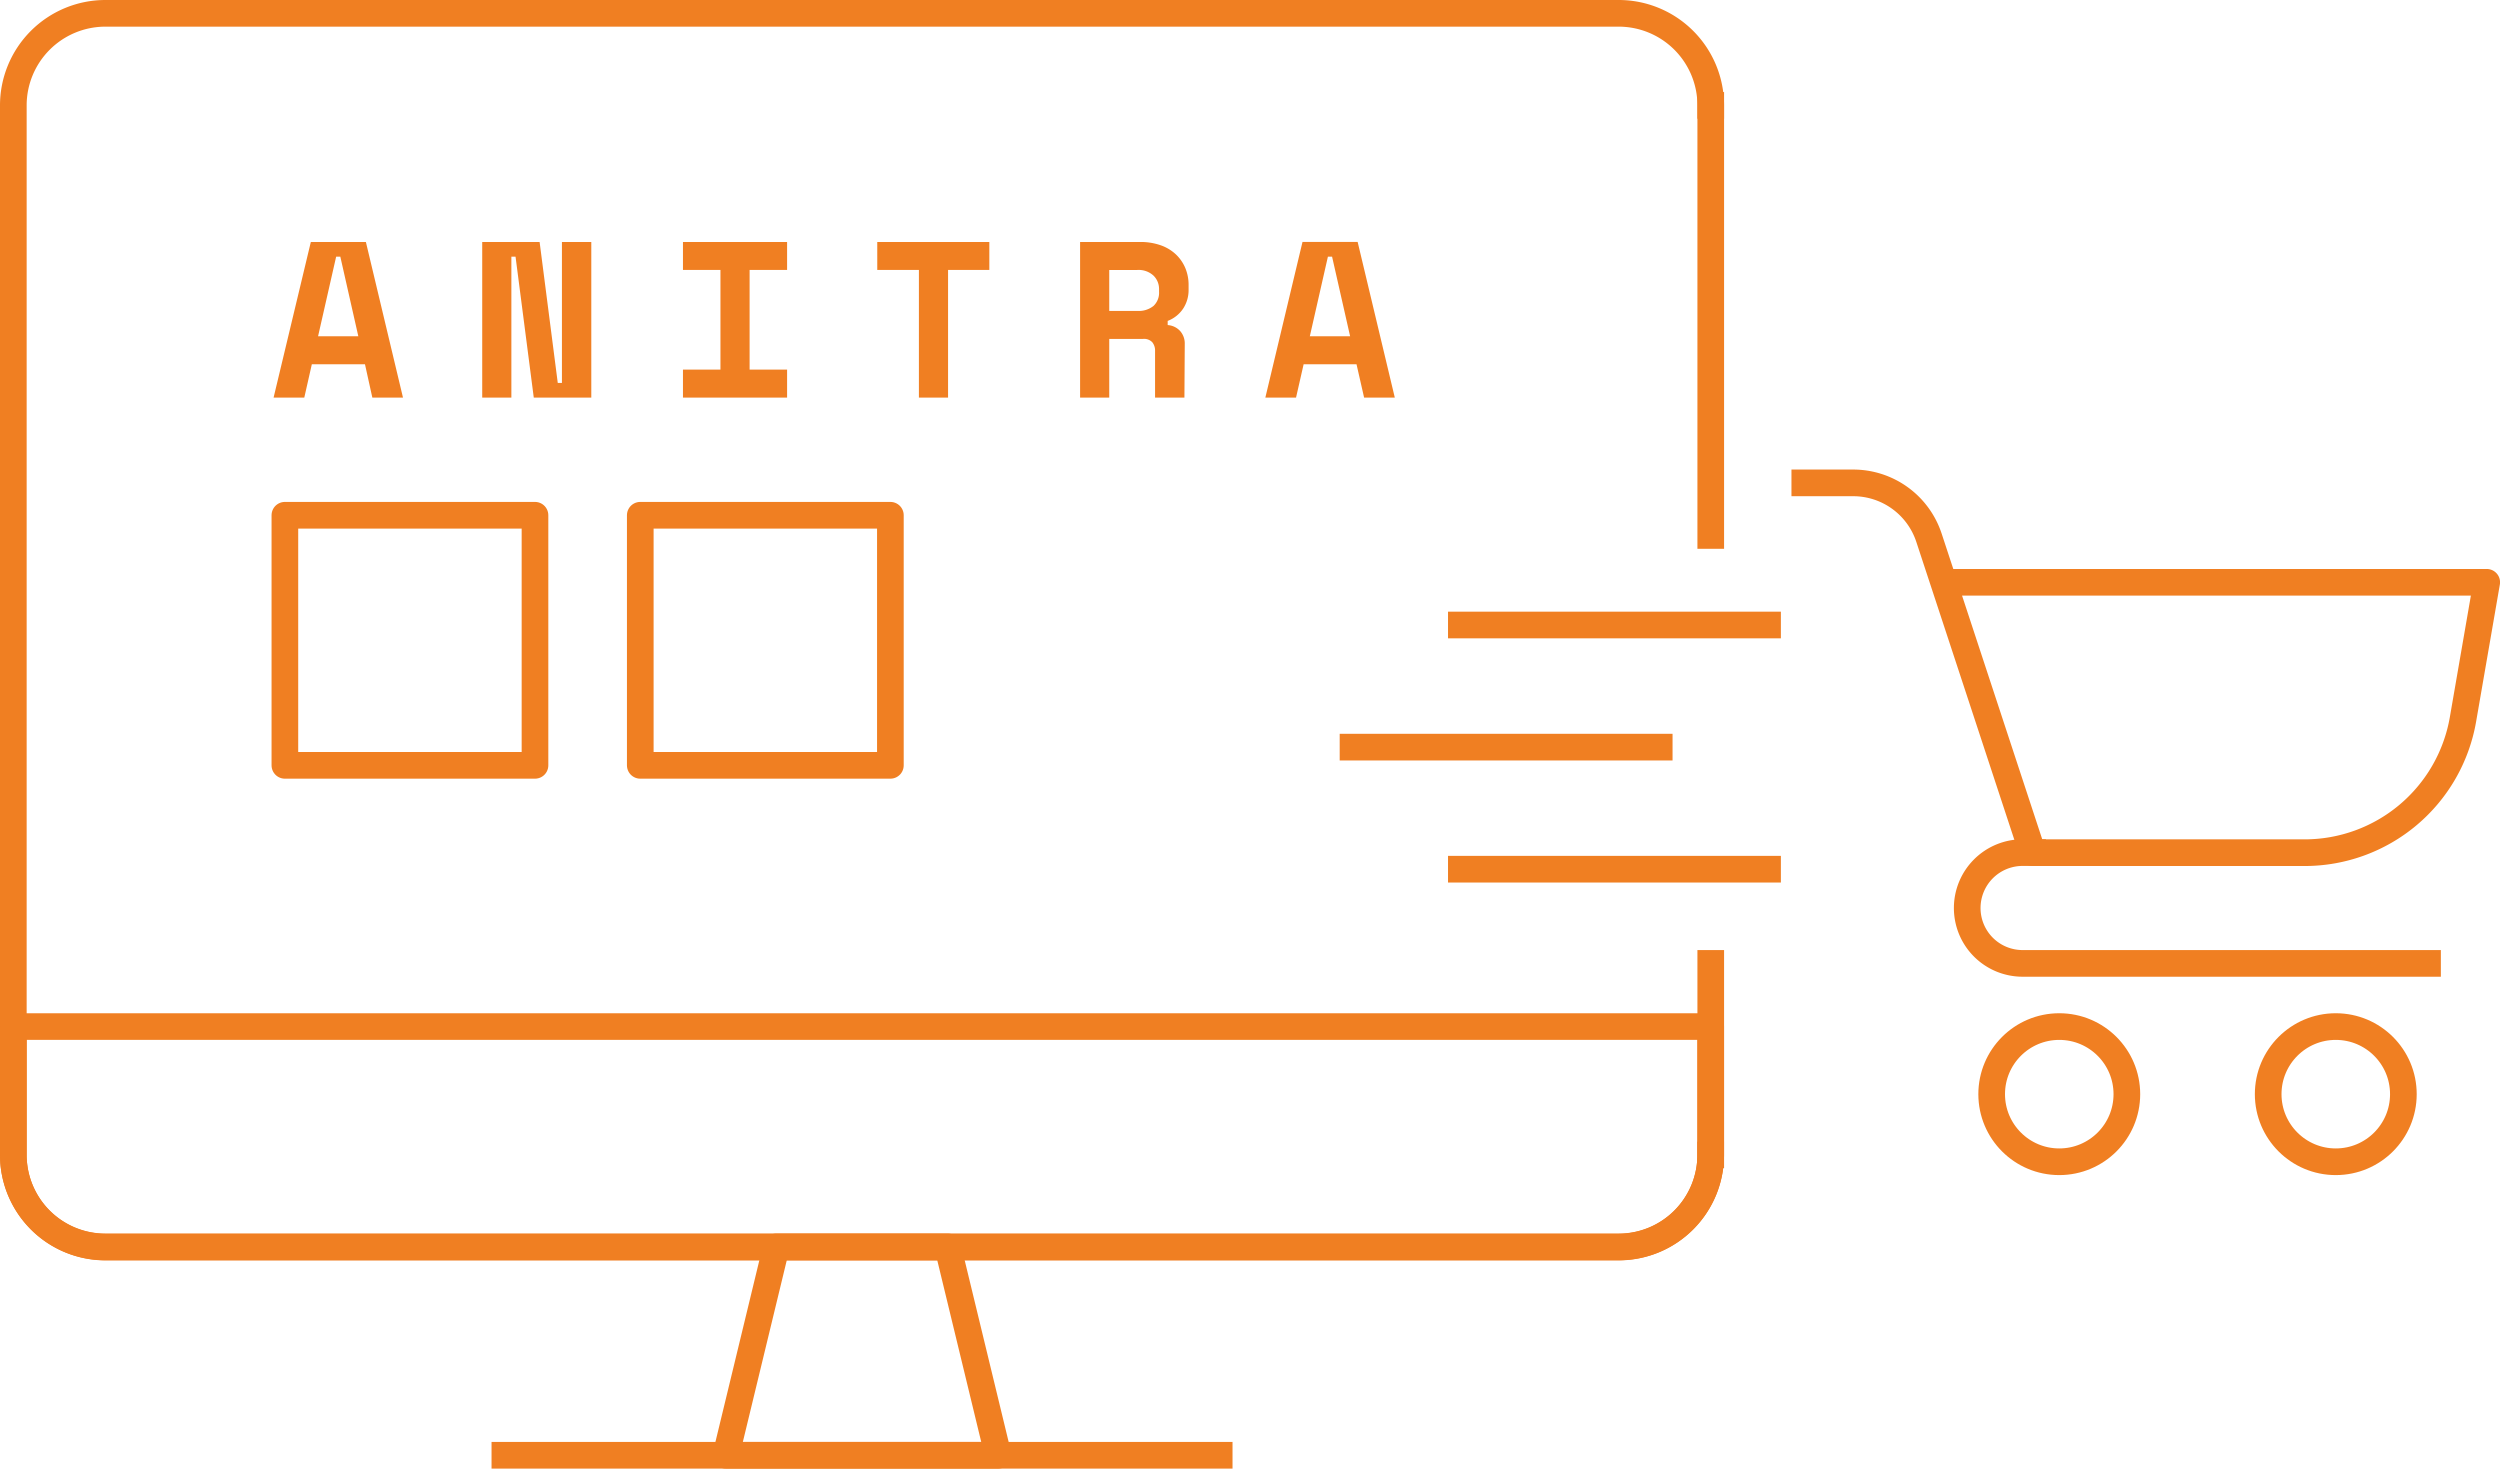 <svg xmlns="http://www.w3.org/2000/svg" viewBox="0 0 600.25 352.61"><defs><style>.cls-1{fill:#f07f22}.cls-2{fill:none;stroke:#f07f22;stroke-linecap:square;stroke-linejoin:round;stroke-width:6.4px}</style></defs><path class="cls-1" d="M98 96.65H85.24l-1.81 8h-7.37L85 67.29h13.22l8.91 37.37h-7.36zm-11.26-6.73h9.66l-4.32-19.11h-1zM144.29 101.14h1V67.29h7.05v37.37h-13.81l-4.38-33.85h-1v33.85h-7V67.29h13.78zM174.35 67.29h25V74h-9v23.93h9v6.73h-25v-6.73h9V74h-9zM221 67.29h26.91V74H238v30.65h-7V74h-10zM294.75 104.66h-7.05V93.45a3.14 3.14 0 00-.67-2.09 2.73 2.73 0 00-2.21-.8h-8.12v14.1h-7V67.29H284a14.6 14.6 0 015.08.8 10.23 10.23 0 013.65 2.21 9.75 9.75 0 012.25 3.29 10.44 10.44 0 01.77 4v1.28a8.09 8.09 0 01-1.23 4.3 7.79 7.79 0 01-3.79 3.07v1a4.43 4.43 0 013 1.44 4.49 4.49 0 011.1 3.1zM276.7 83.84h6.73a5.65 5.65 0 003.9-1.2 4.33 4.33 0 001.33-3.39v-.65a4.47 4.47 0 00-1.33-3.23 5.25 5.25 0 00-3.9-1.36h-6.73zM336.07 96.65h-12.7l-1.82 8h-7.37l8.92-37.37h13.24l8.92 37.37h-7.37zm-11.21-6.73h9.67l-4.33-19.11h-1z" transform="translate(-10.37 -9.19)"/><path class="cls-2" d="M421.12 34.5A22.11 22.11 0 00399 12.39H35.68A22.11 22.11 0 0013.57 34.5v252a22.11 22.11 0 0022.11 22.11H399a22.11 22.11 0 0022.11-22.11" transform="translate(-10.37 -9.19)"/><path class="cls-2" d="M227.55 299.38h-41.16l-12.1 50.03h65.37l-12.11-50.03z"/><path class="cls-2" d="M481 149h126.43l-5.7 32.92a38.59 38.59 0 01-38 32H498.4l-24.89-75.64a19.15 19.15 0 00-18.18-13.15H443.7" transform="translate(-10.37 -9.19)"/><path class="cls-2" d="M498.4 213.9H496a13.3 13.3 0 00-13.3 13.3 13.29 13.29 0 0013.3 13.3h97.22" transform="translate(-10.37 -9.19)"/><circle class="cls-2" cx="494.43" cy="262.71" r="16.23"/><circle class="cls-2" cx="560.82" cy="262.71" r="16.23"/><path class="cls-2" d="M424.39 150.06h-73.52M424.39 208.7h-73.52M398.38 179.38h-73.52M410.75 25.31v103.25M121.22 349.41h171.51M410.75 277.27v-45.96M68.4 123.71h60.05v60.05H68.4zM153.73 123.71h60.05v60.05h-60.05z"/><path class="cls-2" d="M13.57 255.67v30.79a22.11 22.11 0 0022.11 22.11H399a22.11 22.11 0 0022.11-22.11v-30.79z" transform="translate(-10.37 -9.19)"/></svg>
